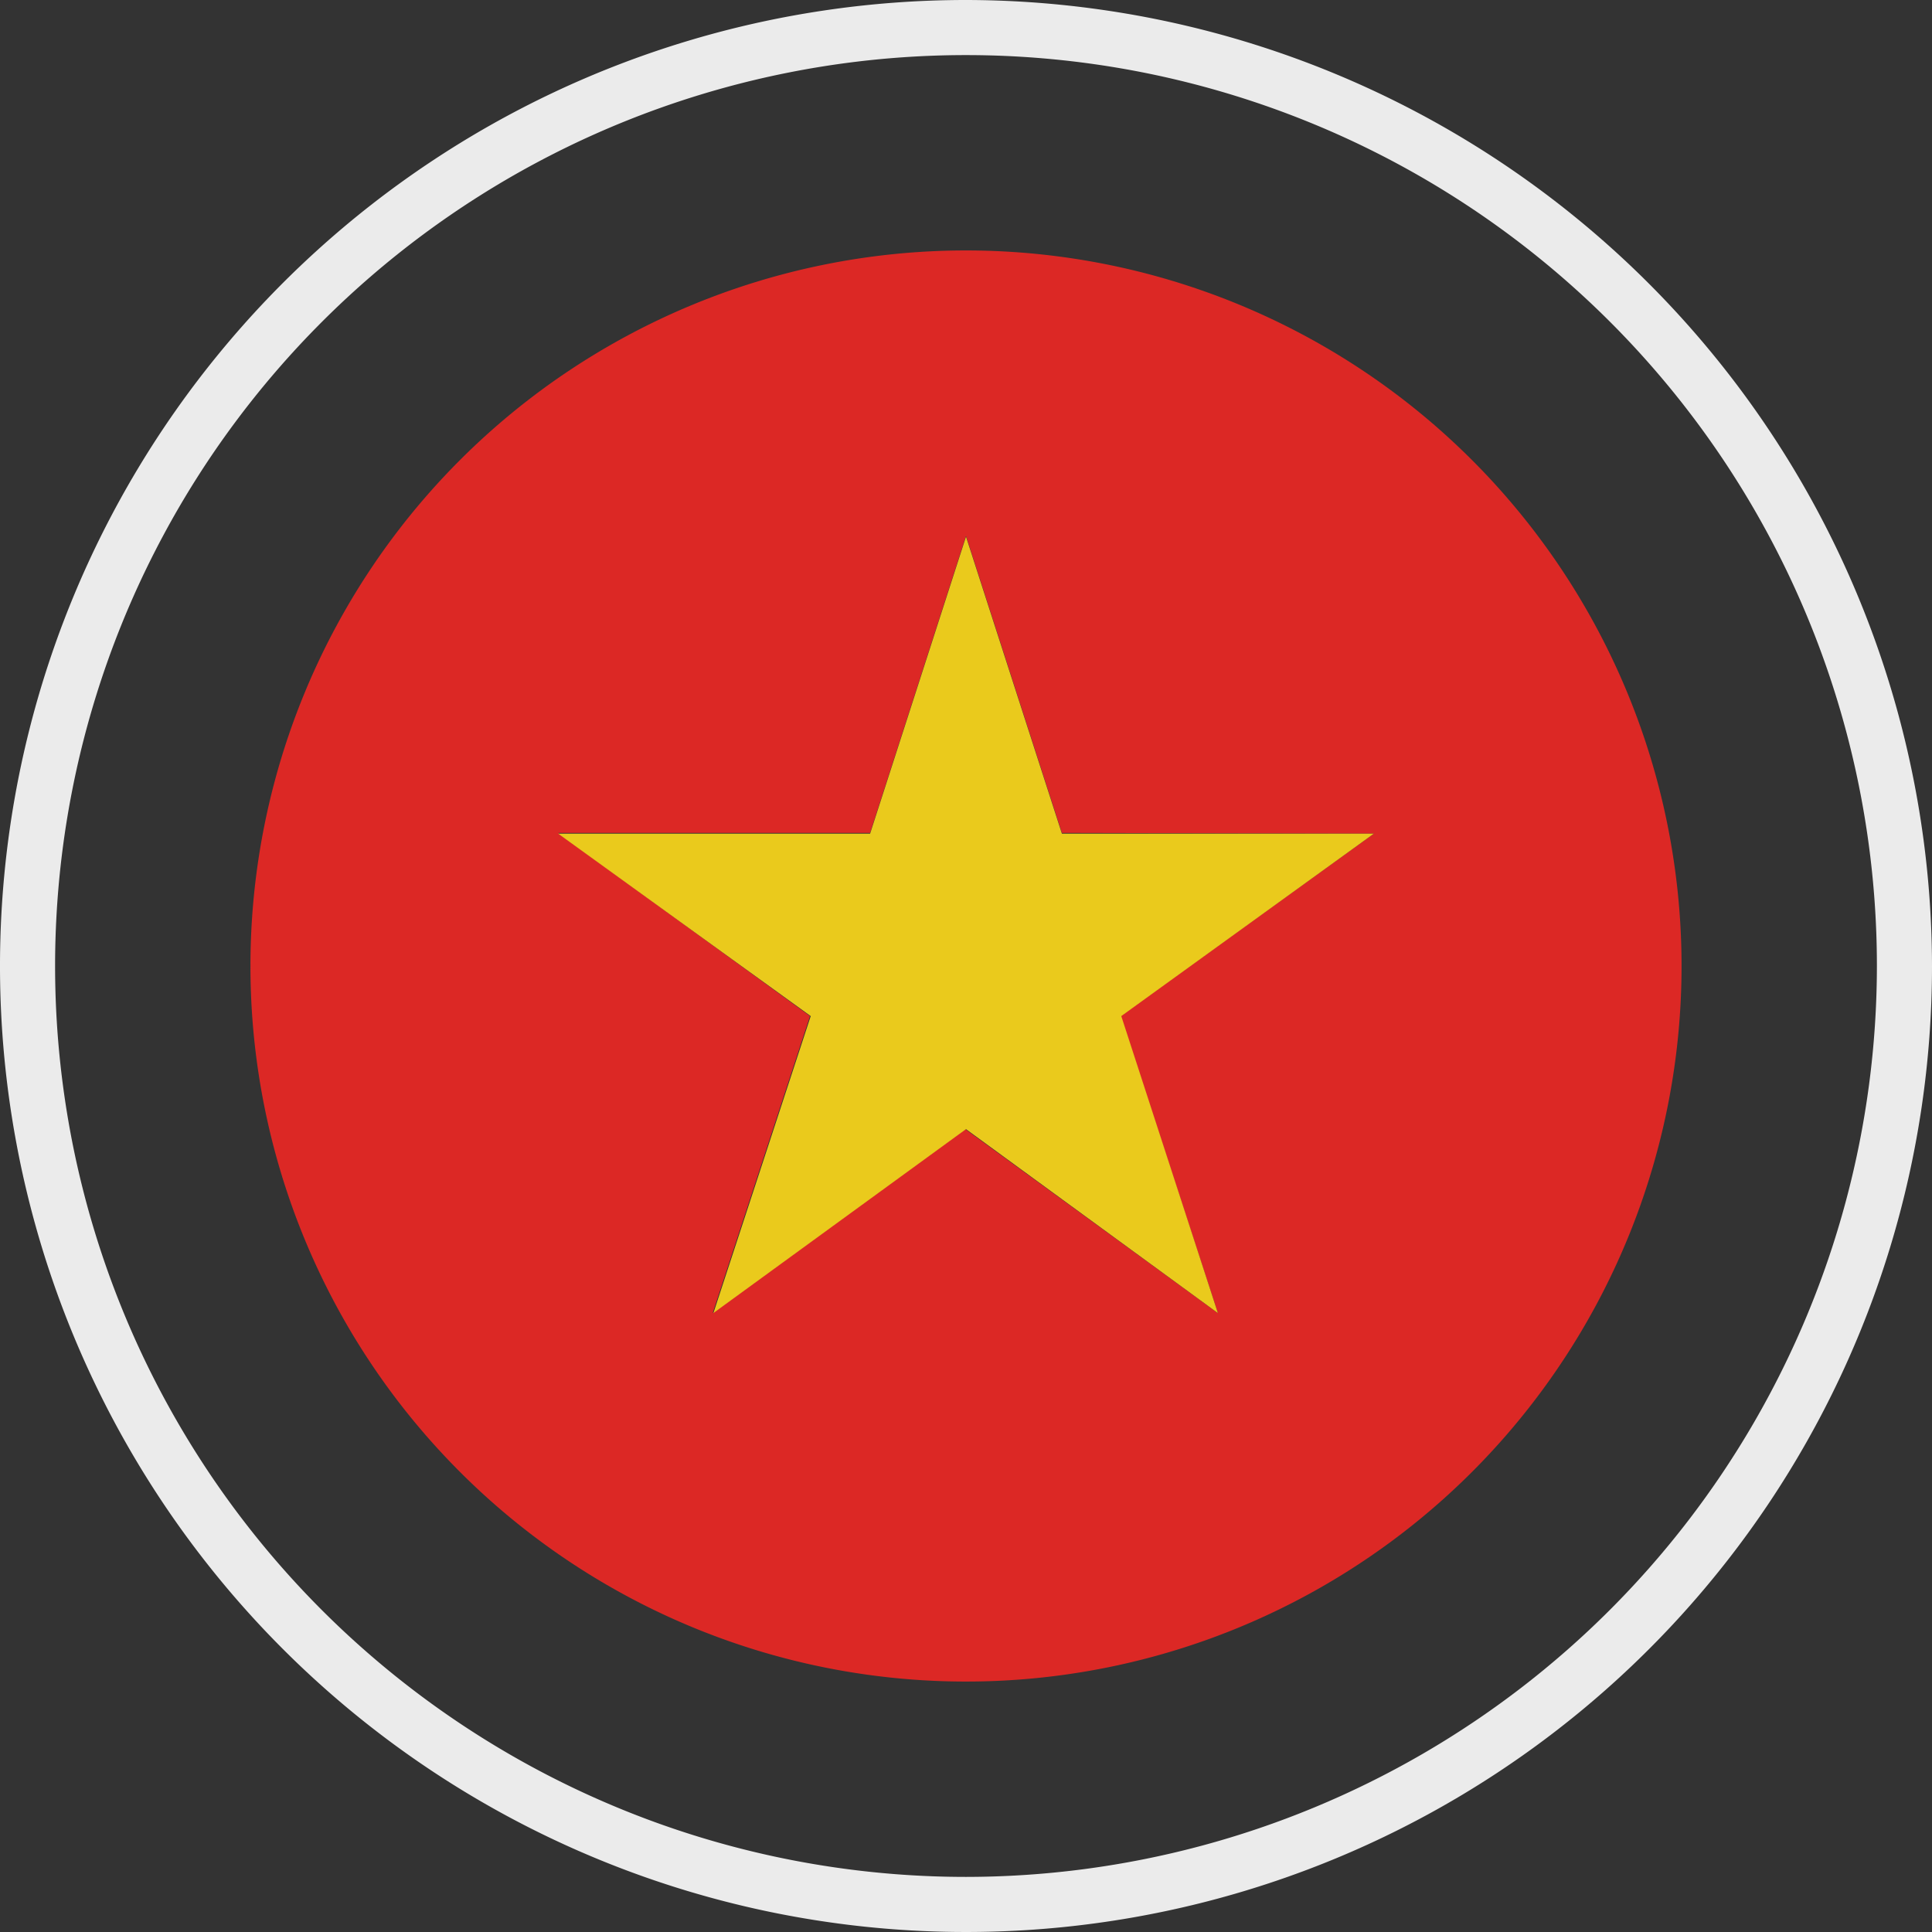 <svg id="Layer_1" data-name="Layer 1" xmlns="http://www.w3.org/2000/svg" viewBox="0 0 27 27"><rect x="0" y="0" width="27" height="27" fill="#333333" stroke="none"/><defs><style>.cls-1{opacity:0.9;}.cls-2{fill:#fff;}.cls-3{fill:none;}.cls-4{fill:#ee2724;}.cls-5{fill:#feda1a;}</style></defs><title>icon-cn</title><g class="cls-1"><path class="cls-2" d="M682.84,371.36a13.5,13.5,0,1,0,13.5,13.5A13.52,13.52,0,0,0,682.84,371.36Zm0,26.23a12.73,12.73,0,1,1,12.73-12.73A12.74,12.74,0,0,1,682.84,397.59Z" transform="translate(-669.34 -371.36)"/><polygon class="cls-3" points="13.5 3.5 13.5 3.5 13.5 3.5 13.5 3.5"/><path class="cls-4" d="M672.84,384.86a10,10,0,1,0,10-10h0A10,10,0,0,0,672.84,384.86Zm15.7-1.85L685,385.56l1.36,4.15-3.53-2.57-3.53,2.57,1.36-4.15L677.14,383h4.36l1.34-4.15,1.34,4.15Z" transform="translate(-669.34 -371.36)"/><polygon class="cls-5" points="12.16 11.65 7.8 11.65 11.33 14.2 9.97 18.35 13.5 15.78 17.02 18.35 15.67 14.2 19.2 11.65 14.84 11.65 13.5 7.5 12.16 11.65"/></g></svg>